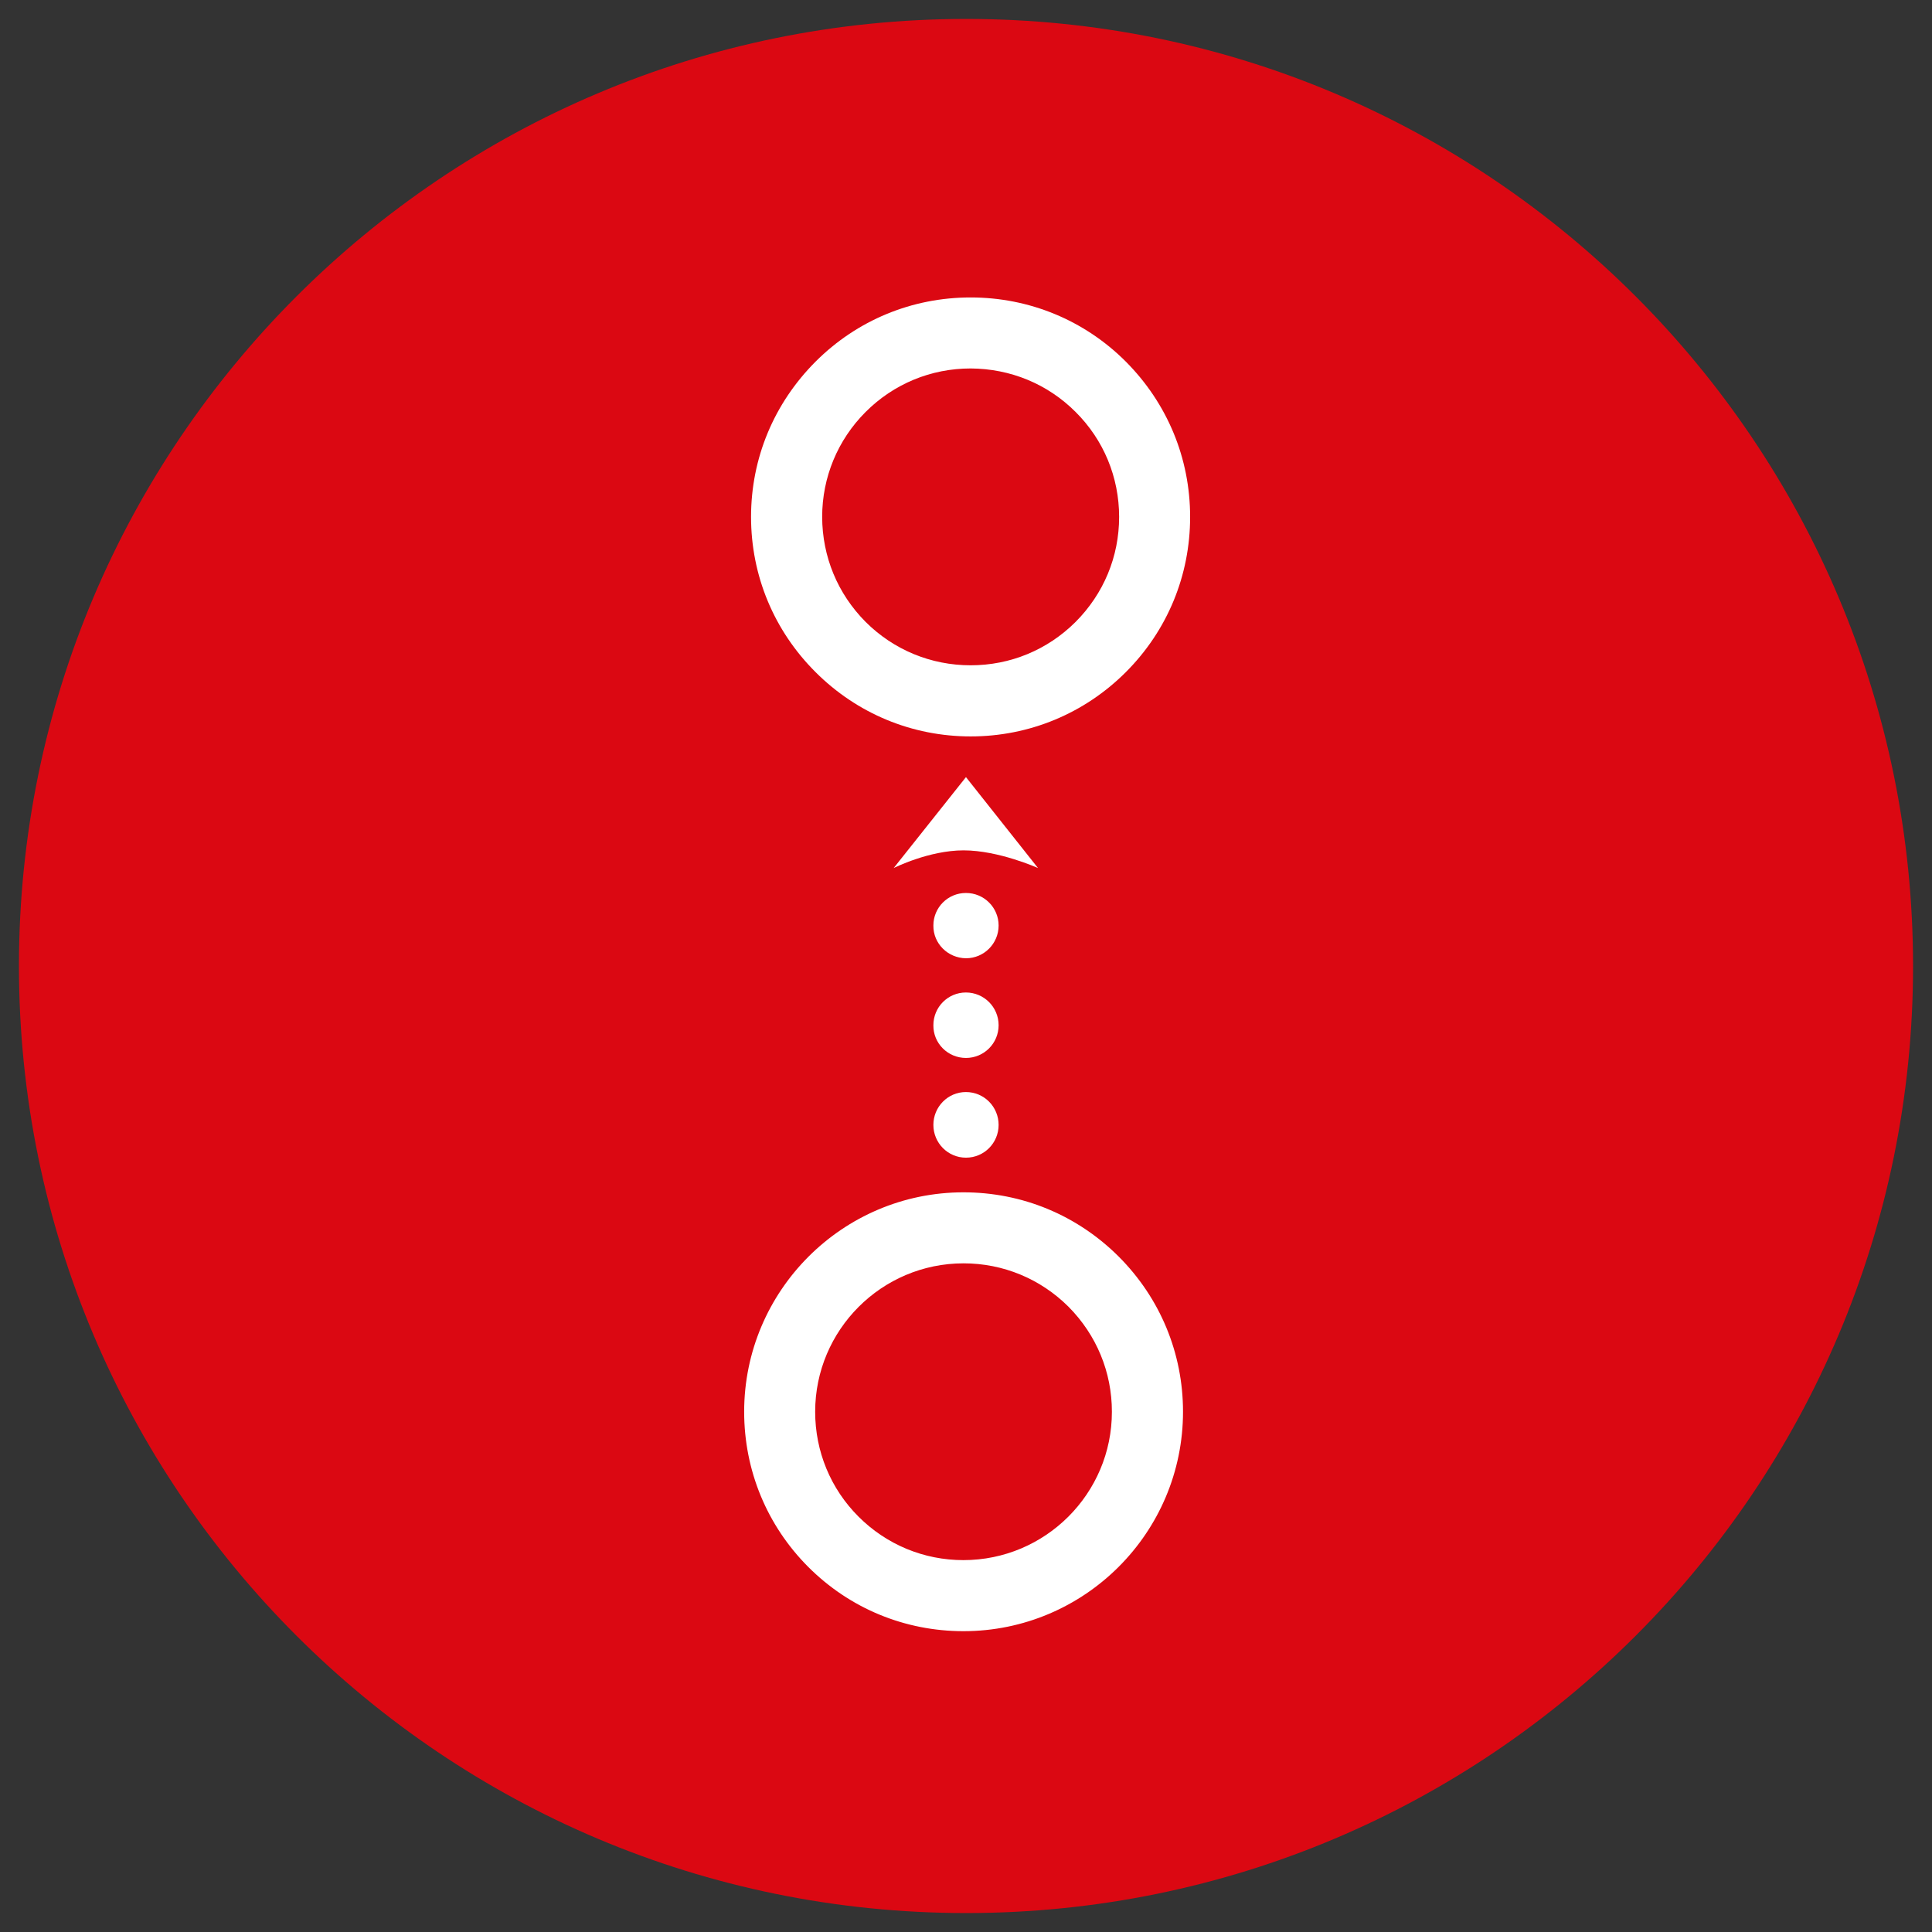 <?xml version="1.0" encoding="utf-8"?>
<!-- Generator: Adobe Illustrator 25.2.3, SVG Export Plug-In . SVG Version: 6.00 Build 0)  -->
<svg version="1.1" id="Layer_1" xmlns="http://www.w3.org/2000/svg" xmlns:xlink="http://www.w3.org/1999/xlink" x="0px" y="0px"
	 viewBox="0 0 510 510" style="enable-background:new 0 0 510 510;" xml:space="preserve">
<rect x="0" y="0" width="510" height="510" fill="#333333" stroke="none"/>
<style type="text/css">
	.st0{fill:#DB0812;}
	.st1{fill:#FFFFFF;}
</style>
<g>
	<path class="st0" d="M5,255.021C5,116.965,117.029,5,255.059,5C393.086,5,505,116.965,505,255.021
		C505,393.111,393.086,505,255.059,505C117.029,505,5,393.111,5,255.021z"/>
</g>
<path class="st1" d="M314.162,136.45c0-15.506-6.015-29.976-16.968-40.99c-10.926-10.938-25.514-16.941-40.975-16.941
	c-15.479,0-30.01,6.015-40.932,16.941c-10.983,11.013-17.029,25.484-17.029,40.99c0,15.491,6.046,30.022,17.029,40.975
	c10.923,10.923,25.454,16.971,40.944,16.971c15.479,0,30.037-6.049,40.962-16.971C308.146,166.472,314.162,151.941,314.162,136.45z
	 M283.934,108.75c7.42,7.375,11.486,17.25,11.486,27.7c0,10.481-4.066,20.265-11.486,27.715
	c-7.42,7.393-17.222,11.455-27.703,11.455c-10.465,0-20.322-4.063-27.73-11.455c-7.405-7.45-11.44-17.234-11.47-27.715
	c0-10.45,4.096-20.325,11.47-27.7c7.408-7.423,17.265-11.486,27.73-11.486C266.712,97.322,276.514,101.327,283.934,108.75z"/>
<path class="st1" d="M196.439,372.661c0,15.448,5.988,30.007,16.911,40.962c10.956,10.968,25.514,16.968,40.978,16.968
	c31.971,0,57.958-25.971,57.958-57.931c0-15.491-6.046-30.022-16.998-40.975c-10.926-10.895-25.426-16.941-40.959-16.941
	C222.398,314.746,196.439,340.748,196.439,372.661z M226.639,400.364c-7.39-7.378-11.455-17.237-11.455-27.703
	c0-21.597,17.561-39.17,39.17-39.17c10.465,0,20.31,4.093,27.703,11.455c7.39,7.45,11.455,17.25,11.455,27.715
	c0.015,21.597-17.561,39.173-39.201,39.173C243.889,411.835,234.029,407.754,226.639,400.364z"/>
<path class="st1" d="M254.975,288.272c4.819,0,8.634,3.902,8.634,8.676c0,4.762-3.814,8.649-8.619,8.649
	c-4.774,0-8.601-3.887-8.601-8.649C246.389,292.174,250.216,288.272,254.975,288.272z"/>
<path class="st1" d="M254.975,261.992c4.777,0,8.634,3.872,8.634,8.646c0,4.774-3.857,8.634-8.619,8.634
	c-4.774,0-8.661-3.86-8.601-8.634C246.389,265.864,250.216,261.992,254.975,261.992z"/>
<path class="st1" d="M254.975,235.724c4.777-0.015,8.634,3.842,8.634,8.588c0,4.774-3.857,8.646-8.619,8.646
	c-4.774-0.058-8.661-3.887-8.601-8.646C246.389,239.566,250.216,235.724,254.975,235.724z"/>
<path class="st1" d="M254.99,205.139l-19.081,24.007c0,0,9.251-4.671,18.445-4.671c9.3,0,19.659,4.671,19.659,4.671L254.99,205.139z
	"/>
</svg>
